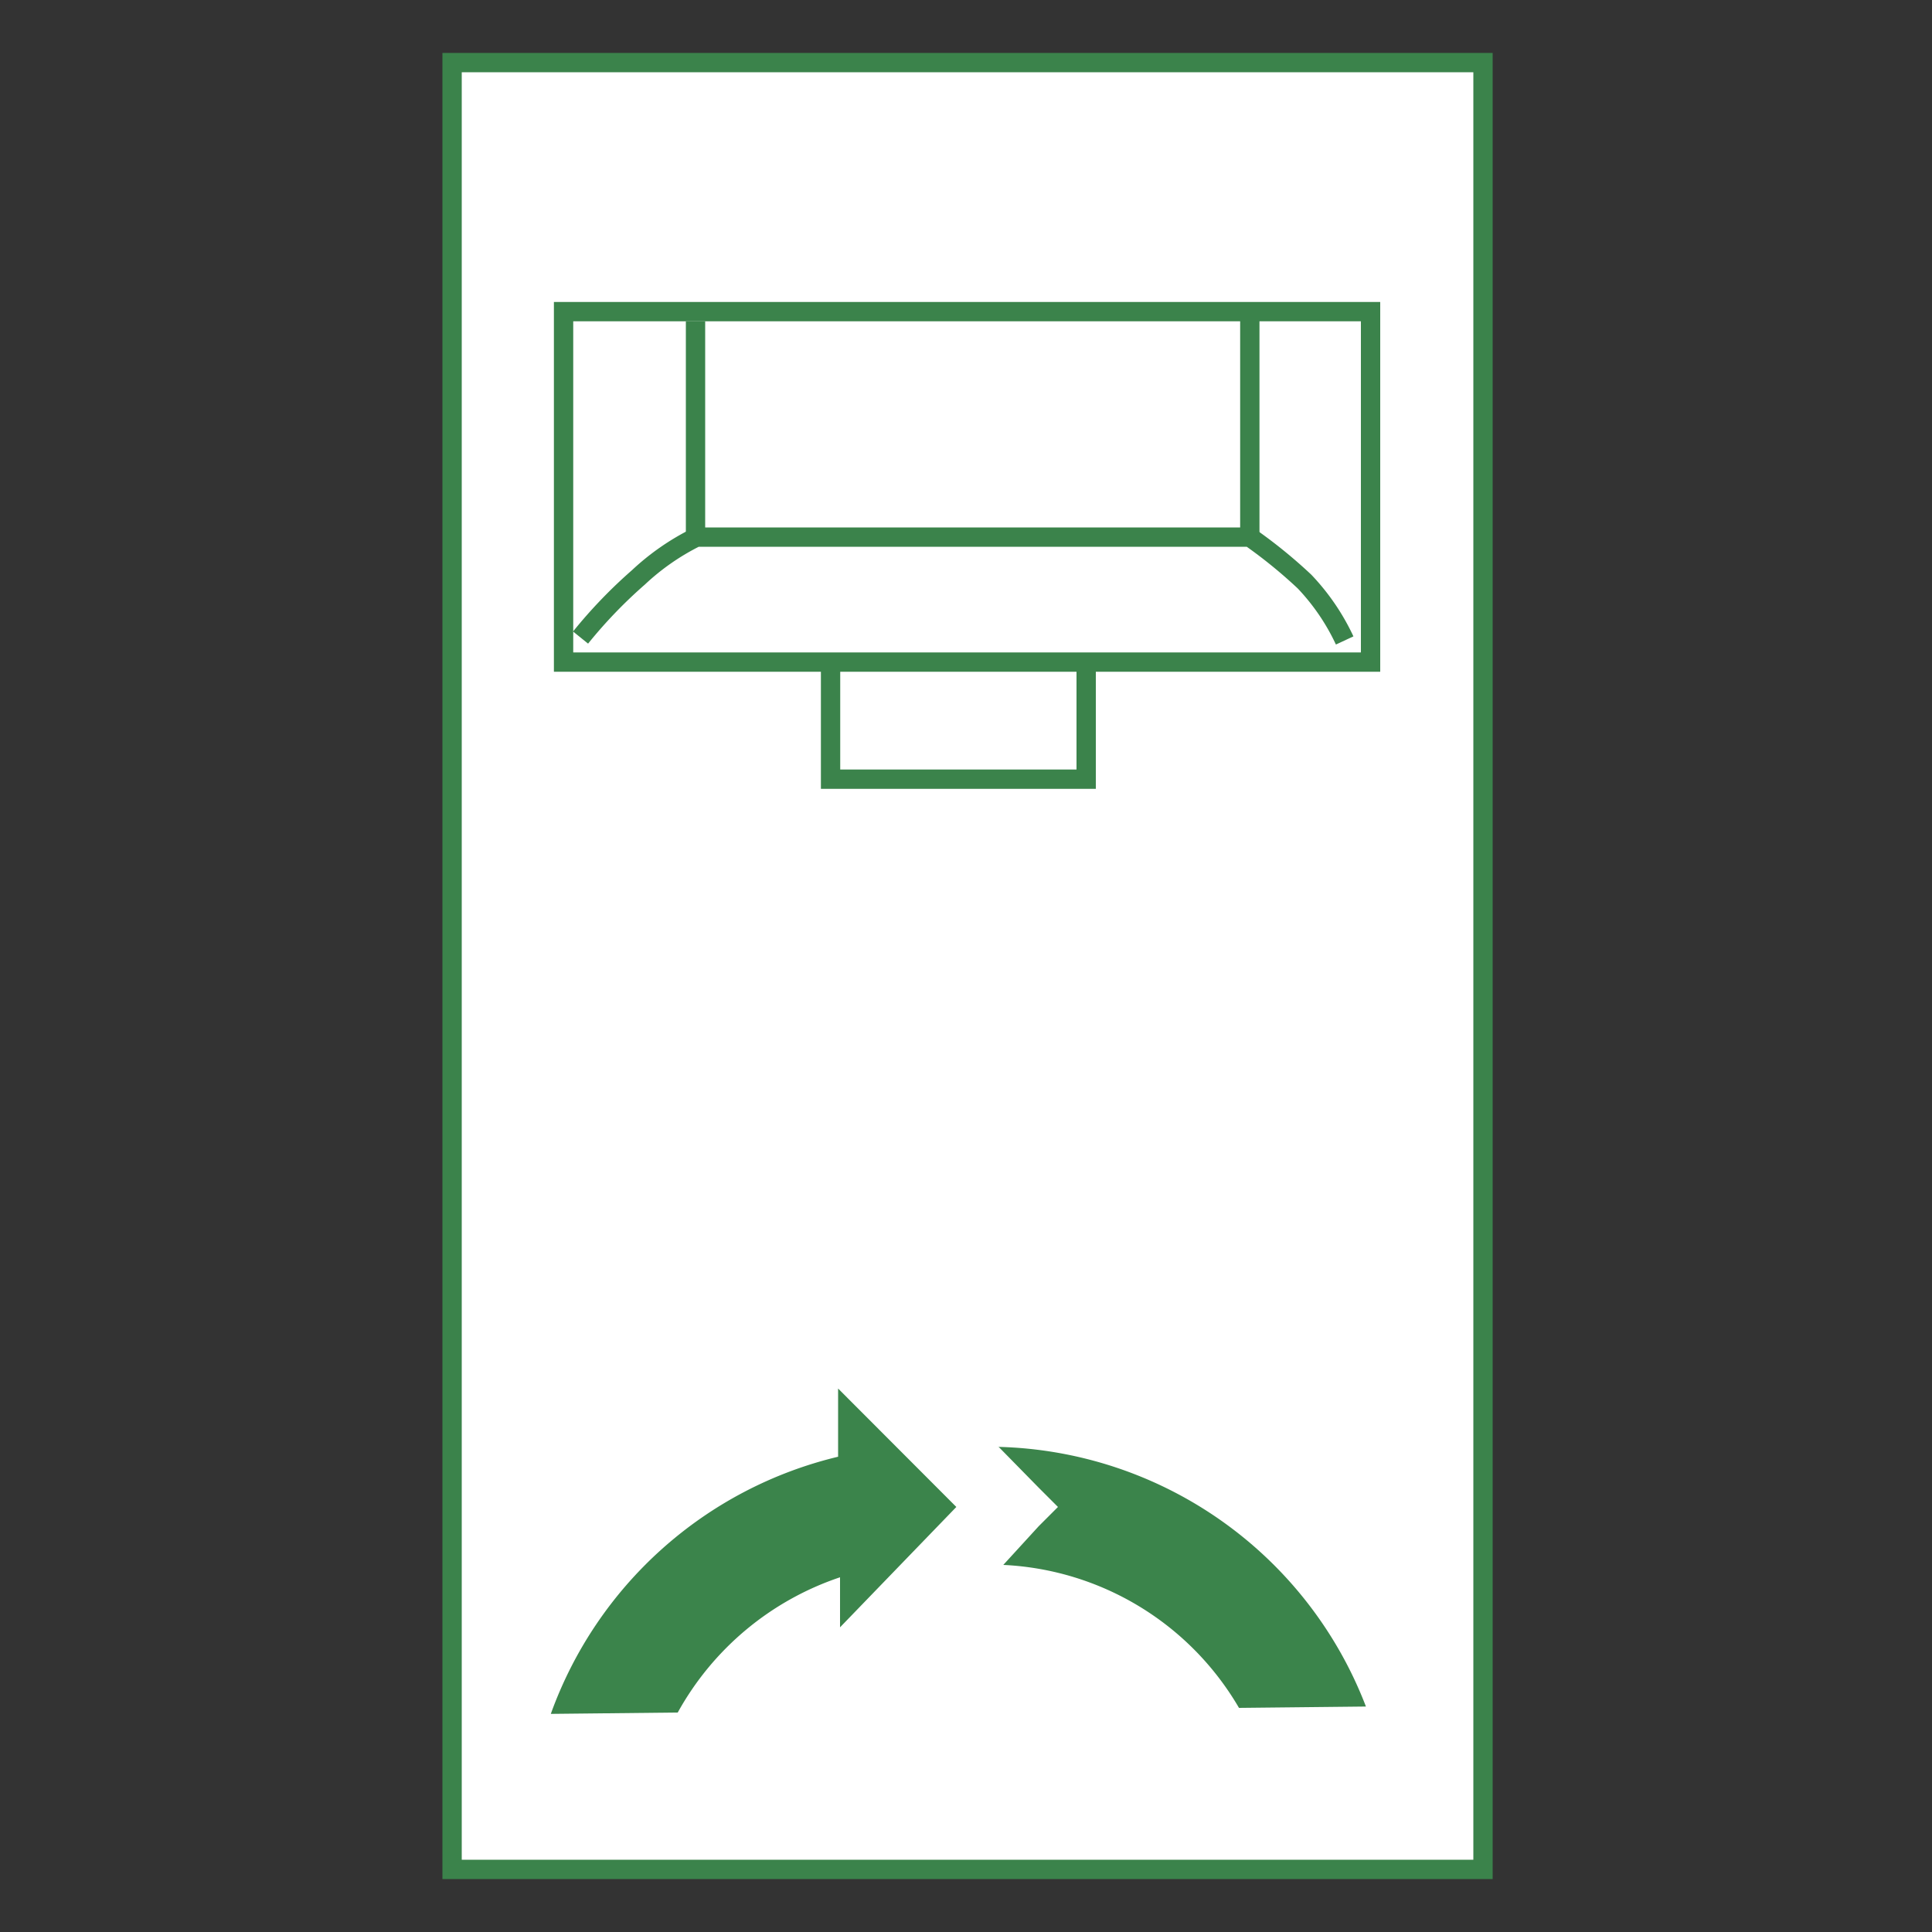 <?xml version="1.0"?>
<svg xmlns="http://www.w3.org/2000/svg" id="Ebene_1" data-name="Ebene 1" viewBox="0 0 100 100" width="300" height="300"><rect x="0" y="0" width="100" height="100" fill="#333333" stroke="none"/><defs><style>.cls-1,.cls-3{fill:#fff;}.cls-2{fill:#3b834b;}.cls-3,.cls-4{stroke:#3b834b;stroke-miterlimit:10;}.cls-4{fill:none;}.cls-5{fill:#3b844b;}</style></defs><rect class="cls-1" x="23.4" y="3.24" width="53.36" height="93.52"/><path class="cls-2" d="M76.26,3.74V96.26H23.9V3.74H76.26m1-1H22.9V97.26H77.26V2.74Z"/><rect class="cls-3" x="29.17" y="16.13" width="41.77" height="18.14"/><polyline class="cls-4" points="42.99 34.02 42.99 40.33 56.22 40.33 56.22 34.12"/><path class="cls-3" d="M30.05,33a24.94,24.94,0,0,1,3-3.12,12.43,12.43,0,0,1,3-2.08H64.69a25.52,25.52,0,0,1,2.83,2.3,11.42,11.42,0,0,1,2.08,3.05"/><line class="cls-3" x1="36" y1="27.78" x2="36" y2="16.63"/><line class="cls-3" x1="64.69" y1="27.78" x2="64.69" y2="16.48"/><path class="cls-5" d="M49.5,78l-6.12-6.13,0,3.53A21,21,0,0,0,28.51,88.71l6.57-.07a15.07,15.07,0,0,1,8.4-7l0,2.59Zm2.17-3.13L53.76,77l1,1-1,1L51.93,81a14.93,14.93,0,0,1,12.2,7.4l6.57-.07A20.94,20.94,0,0,0,51.67,74.89Z"/></svg>
